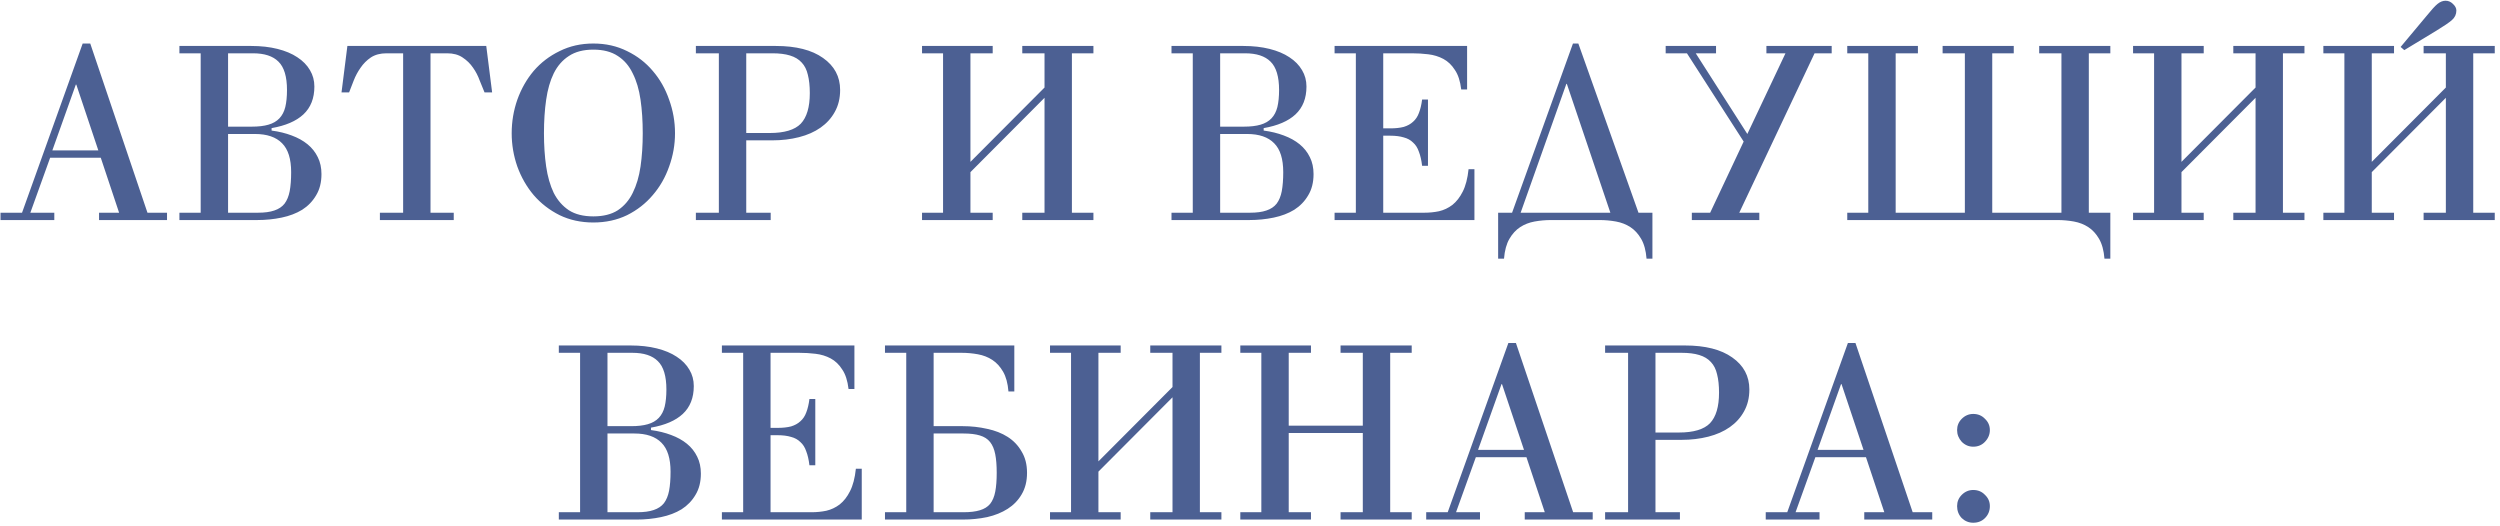<?xml version="1.0" encoding="UTF-8"?> <svg xmlns="http://www.w3.org/2000/svg" width="409" height="86" viewBox="0 0 409 86" fill="none"> <path d="M12.485 13.84H12.405L8.565 24.6H16.085L12.485 13.84ZM0.085 36V34.8H3.605L13.525 7.12H14.765L24.125 34.8H27.325V36H16.205V34.8H19.485L16.485 25.8H8.205L4.965 34.8H8.885V36H0.085ZM37.312 20.72H41.192C42.286 20.72 43.192 20.613 43.912 20.4C44.659 20.187 45.259 19.84 45.712 19.36C46.166 18.88 46.486 18.267 46.672 17.52C46.859 16.747 46.952 15.813 46.952 14.72C46.952 12.533 46.486 10.987 45.552 10.08C44.646 9.173 43.259 8.72 41.392 8.72H37.312V20.72ZM37.312 34.8H42.192C43.286 34.8 44.179 34.68 44.872 34.44C45.592 34.2 46.152 33.827 46.552 33.32C46.952 32.787 47.232 32.107 47.392 31.28C47.552 30.427 47.632 29.387 47.632 28.16C47.632 26 47.139 24.427 46.152 23.44C45.166 22.427 43.686 21.92 41.712 21.92H37.312V34.8ZM41.112 7.52C42.686 7.52 44.112 7.68 45.392 8C46.672 8.32 47.752 8.773 48.632 9.36C49.539 9.947 50.232 10.653 50.712 11.48C51.192 12.28 51.432 13.173 51.432 14.16C51.432 16.08 50.832 17.6 49.632 18.72C48.459 19.813 46.726 20.56 44.432 20.96V21.36C45.632 21.52 46.726 21.787 47.712 22.16C48.726 22.533 49.592 23.013 50.312 23.6C51.032 24.187 51.592 24.893 51.992 25.72C52.392 26.52 52.592 27.44 52.592 28.48C52.592 29.84 52.299 31 51.712 31.96C51.152 32.92 50.392 33.707 49.432 34.32C48.472 34.907 47.352 35.333 46.072 35.6C44.792 35.867 43.459 36 42.072 36H29.352V34.8H32.832V8.72H29.352V7.52H41.112ZM62.152 36V34.8H65.952V8.72H63.232C62.219 8.72 61.365 8.947 60.672 9.4C60.005 9.853 59.445 10.413 58.992 11.08C58.539 11.72 58.165 12.413 57.872 13.16C57.605 13.88 57.352 14.533 57.112 15.12H55.872L56.832 7.52H79.552L80.512 15.12H79.272C79.032 14.533 78.765 13.88 78.472 13.16C78.205 12.413 77.845 11.72 77.392 11.08C76.939 10.413 76.365 9.853 75.672 9.4C75.005 8.947 74.165 8.72 73.152 8.72H70.432V34.8H74.232V36H62.152ZM97.072 35.4C98.698 35.4 100.032 35.067 101.072 34.4C102.112 33.707 102.925 32.76 103.512 31.56C104.125 30.333 104.552 28.893 104.792 27.24C105.032 25.587 105.152 23.773 105.152 21.8C105.152 19.8 105.032 17.973 104.792 16.32C104.552 14.64 104.125 13.2 103.512 12C102.925 10.773 102.112 9.827 101.072 9.16C100.032 8.467 98.698 8.12 97.072 8.12C95.445 8.12 94.112 8.467 93.072 9.16C92.032 9.827 91.205 10.773 90.592 12C90.005 13.2 89.592 14.64 89.352 16.32C89.112 17.973 88.992 19.8 88.992 21.8C88.992 23.773 89.112 25.587 89.352 27.24C89.592 28.893 90.005 30.333 90.592 31.56C91.205 32.76 92.032 33.707 93.072 34.4C94.112 35.067 95.445 35.4 97.072 35.4ZM97.072 36.4C95.045 36.4 93.205 36 91.552 35.2C89.898 34.373 88.485 33.28 87.312 31.92C86.165 30.56 85.272 29 84.632 27.24C84.018 25.48 83.712 23.667 83.712 21.8C83.712 19.907 84.018 18.08 84.632 16.32C85.272 14.533 86.165 12.96 87.312 11.6C88.485 10.24 89.898 9.16 91.552 8.36C93.205 7.533 95.045 7.12 97.072 7.12C99.098 7.12 100.938 7.533 102.592 8.36C104.245 9.16 105.645 10.24 106.792 11.6C107.965 12.96 108.858 14.533 109.472 16.32C110.112 18.08 110.432 19.907 110.432 21.8C110.432 23.667 110.112 25.48 109.472 27.24C108.858 29 107.965 30.56 106.792 31.92C105.645 33.28 104.245 34.373 102.592 35.2C100.938 36 99.098 36.4 97.072 36.4ZM122.085 21.76H125.925C128.325 21.76 130.018 21.253 131.005 20.24C131.991 19.2 132.485 17.533 132.485 15.24C132.485 14.067 132.378 13.067 132.165 12.24C131.978 11.413 131.645 10.747 131.165 10.24C130.685 9.707 130.045 9.32 129.245 9.08C128.471 8.84 127.511 8.72 126.365 8.72H122.085V21.76ZM113.845 36V34.8H117.605V8.72H113.845V7.52H126.925C130.231 7.52 132.805 8.173 134.645 9.48C136.511 10.787 137.445 12.533 137.445 14.72C137.445 16.08 137.151 17.28 136.565 18.32C136.005 19.333 135.231 20.187 134.245 20.88C133.258 21.573 132.085 22.093 130.725 22.44C129.365 22.787 127.911 22.96 126.365 22.96H122.085V34.8H126.085V36H113.845ZM170.884 14.32V8.72H167.244V7.52H178.884V8.72H175.364V34.8H178.884V36H167.244V34.8H170.884V16L158.764 28.16V34.8H162.404V36H150.844V34.8H154.284V8.72H150.844V7.52H162.404V8.72H158.764V26.48L170.884 14.32ZM199.617 20.72H203.497C204.59 20.72 205.497 20.613 206.217 20.4C206.964 20.187 207.564 19.84 208.017 19.36C208.47 18.88 208.79 18.267 208.977 17.52C209.164 16.747 209.257 15.813 209.257 14.72C209.257 12.533 208.79 10.987 207.857 10.08C206.95 9.173 205.564 8.72 203.697 8.72H199.617V20.72ZM199.617 34.8H204.497C205.59 34.8 206.484 34.68 207.177 34.44C207.897 34.2 208.457 33.827 208.857 33.32C209.257 32.787 209.537 32.107 209.697 31.28C209.857 30.427 209.937 29.387 209.937 28.16C209.937 26 209.444 24.427 208.457 23.44C207.47 22.427 205.99 21.92 204.017 21.92H199.617V34.8ZM203.417 7.52C204.99 7.52 206.417 7.68 207.697 8C208.977 8.32 210.057 8.773 210.937 9.36C211.844 9.947 212.537 10.653 213.017 11.48C213.497 12.28 213.737 13.173 213.737 14.16C213.737 16.08 213.137 17.6 211.937 18.72C210.764 19.813 209.03 20.56 206.737 20.96V21.36C207.937 21.52 209.03 21.787 210.017 22.16C211.03 22.533 211.897 23.013 212.617 23.6C213.337 24.187 213.897 24.893 214.297 25.72C214.697 26.52 214.897 27.44 214.897 28.48C214.897 29.84 214.604 31 214.017 31.96C213.457 32.92 212.697 33.707 211.737 34.32C210.777 34.907 209.657 35.333 208.377 35.6C207.097 35.867 205.764 36 204.377 36H191.657V34.8H195.137V8.72H191.657V7.52H203.417ZM218.337 36V34.8H221.817V8.72H218.337V7.52H240.017V14.64H239.057C238.897 13.28 238.55 12.213 238.017 11.44C237.51 10.64 236.883 10.04 236.137 9.64C235.39 9.24 234.563 8.987 233.657 8.88C232.777 8.773 231.883 8.72 230.977 8.72H226.297V21H227.457C228.31 21 229.043 20.92 229.657 20.76C230.27 20.573 230.777 20.293 231.177 19.92C231.603 19.547 231.923 19.067 232.137 18.48C232.377 17.867 232.55 17.133 232.657 16.28H233.617V27.12H232.657C232.55 26.213 232.377 25.453 232.137 24.84C231.923 24.2 231.603 23.693 231.177 23.32C230.777 22.92 230.27 22.64 229.657 22.48C229.043 22.293 228.31 22.2 227.457 22.2H226.297V34.8H233.017C233.843 34.8 234.643 34.72 235.417 34.56C236.217 34.373 236.95 34.027 237.617 33.52C238.283 32.987 238.843 32.267 239.297 31.36C239.777 30.427 240.097 29.2 240.257 27.68H241.217V36H218.337ZM270.336 34.8V42.32H269.376C269.27 40.987 268.976 39.907 268.496 39.08C268.016 38.253 267.43 37.613 266.736 37.16C266.043 36.707 265.256 36.4 264.376 36.24C263.496 36.08 262.603 36 261.696 36H253.736C252.83 36 251.936 36.08 251.056 36.24C250.176 36.4 249.39 36.707 248.696 37.16C248.003 37.613 247.416 38.253 246.936 39.08C246.456 39.907 246.163 40.987 246.056 42.32H245.096V34.8H247.376L257.336 7.12H258.216L268.056 34.8H270.336ZM256.336 13.72H256.256L248.776 34.8H263.456L256.336 13.72ZM292.104 8.72H288.984V7.52H299.664V8.72H296.864L284.544 34.8H287.824V36H276.784V34.8H279.784L285.264 23.16L275.984 8.72H272.504V7.52H280.744V8.72H277.424L285.864 21.92L292.104 8.72ZM345.251 42.32H344.291C344.185 40.987 343.891 39.907 343.411 39.08C342.931 38.253 342.345 37.613 341.651 37.16C340.958 36.707 340.171 36.4 339.291 36.24C338.411 36.08 337.518 36 336.611 36H302.211V34.8H305.651V8.72H302.211V7.52H313.771V8.72H310.131V34.8H321.451V8.72H317.811V7.52H329.451V8.72H325.931V34.8H337.251V8.72H333.611V7.52H345.251V8.72H341.731V34.8H345.251V42.32ZM369.009 14.32V8.72H365.369V7.52H377.009V8.72H373.489V34.8H377.009V36H365.369V34.8H369.009V16L356.889 28.16V34.8H360.529V36H348.969V34.8H352.409V8.72H348.969V7.52H360.529V8.72H356.889V26.48L369.009 14.32ZM400.142 14.32V8.72H396.502V7.52H408.142V8.72H404.622V34.8H408.142V36H396.502V34.8H400.142V16L388.022 28.16V34.8H391.662V36H380.102V34.8H383.542V8.72H380.102V7.52H391.662V8.72H388.022V26.48L400.142 14.32ZM392.742 7.68L397.022 2.56C397.795 1.6 398.382 0.96 398.782 0.64C399.209 0.293 399.649 0.12 400.102 0.12C400.555 0.12 400.955 0.293 401.302 0.64C401.675 0.987 401.862 1.347 401.862 1.72C401.862 2.333 401.622 2.853 401.142 3.28C400.689 3.68 399.849 4.253 398.622 5L393.342 8.2L392.742 7.68ZM99.383 69.72H103.263C104.356 69.72 105.263 69.613 105.983 69.4C106.729 69.187 107.329 68.84 107.783 68.36C108.236 67.88 108.556 67.267 108.743 66.52C108.929 65.747 109.023 64.813 109.023 63.72C109.023 61.533 108.556 59.987 107.623 59.08C106.716 58.173 105.329 57.72 103.463 57.72H99.383V69.72ZM99.383 83.8H104.263C105.356 83.8 106.249 83.68 106.943 83.44C107.663 83.2 108.223 82.827 108.623 82.32C109.023 81.787 109.303 81.107 109.463 80.28C109.623 79.427 109.703 78.387 109.703 77.16C109.703 75 109.209 73.427 108.223 72.44C107.236 71.427 105.756 70.92 103.783 70.92H99.383V83.8ZM103.183 56.52C104.756 56.52 106.183 56.68 107.463 57C108.743 57.32 109.823 57.773 110.703 58.36C111.609 58.947 112.303 59.653 112.783 60.48C113.263 61.28 113.503 62.173 113.503 63.16C113.503 65.08 112.903 66.6 111.703 67.72C110.529 68.813 108.796 69.56 106.503 69.96V70.36C107.703 70.52 108.796 70.787 109.783 71.16C110.796 71.533 111.663 72.013 112.383 72.6C113.103 73.187 113.663 73.893 114.063 74.72C114.463 75.52 114.663 76.44 114.663 77.48C114.663 78.84 114.369 80 113.783 80.96C113.223 81.92 112.463 82.707 111.503 83.32C110.543 83.907 109.423 84.333 108.143 84.6C106.863 84.867 105.529 85 104.143 85H91.423V83.8H94.903V57.72H91.423V56.52H103.183ZM118.102 85V83.8H121.582V57.72H118.102V56.52H139.782V63.64H138.822C138.662 62.28 138.316 61.213 137.782 60.44C137.276 59.64 136.649 59.04 135.902 58.64C135.156 58.24 134.329 57.987 133.422 57.88C132.542 57.773 131.649 57.72 130.742 57.72H126.062V70H127.222C128.076 70 128.809 69.92 129.422 69.76C130.036 69.573 130.542 69.293 130.942 68.92C131.369 68.547 131.689 68.067 131.902 67.48C132.142 66.867 132.316 66.133 132.422 65.28H133.382V76.12H132.422C132.316 75.213 132.142 74.453 131.902 73.84C131.689 73.2 131.369 72.693 130.942 72.32C130.542 71.92 130.036 71.64 129.422 71.48C128.809 71.293 128.076 71.2 127.222 71.2H126.062V83.8H132.782C133.609 83.8 134.409 83.72 135.182 83.56C135.982 83.373 136.716 83.027 137.382 82.52C138.049 81.987 138.609 81.267 139.062 80.36C139.542 79.427 139.862 78.2 140.022 76.68H140.982V85H118.102ZM152.742 69.72H157.502C158.889 69.72 160.222 69.867 161.502 70.16C162.782 70.427 163.902 70.867 164.862 71.48C165.822 72.093 166.582 72.893 167.142 73.88C167.729 74.84 168.022 76 168.022 77.36C168.022 78.72 167.729 79.893 167.142 80.88C166.582 81.84 165.822 82.627 164.862 83.24C163.902 83.853 162.782 84.307 161.502 84.6C160.222 84.867 158.889 85 157.502 85H144.782V83.8H148.262V57.72H144.782V56.52H165.942V64.04H164.982C164.875 62.707 164.582 61.627 164.102 60.8C163.622 59.973 163.035 59.333 162.342 58.88C161.649 58.427 160.862 58.12 159.982 57.96C159.102 57.8 158.209 57.72 157.302 57.72H152.742V69.72ZM152.742 70.92V83.8H157.622C158.715 83.8 159.609 83.693 160.302 83.48C161.022 83.267 161.582 82.92 161.982 82.44C162.382 81.933 162.662 81.267 162.822 80.44C162.982 79.613 163.062 78.587 163.062 77.36C163.062 76.133 162.982 75.12 162.822 74.32C162.662 73.493 162.382 72.827 161.982 72.32C161.582 71.813 161.022 71.453 160.302 71.24C159.609 71.027 158.715 70.92 157.622 70.92H152.742ZM191.822 63.32V57.72H188.182V56.52H199.822V57.72H196.302V83.8H199.822V85H188.182V83.8H191.822V65L179.702 77.16V83.8H183.342V85H171.782V83.8H175.222V57.72H171.782V56.52H183.342V57.72H179.702V75.48L191.822 63.32ZM202.915 85V83.8H206.355V57.72H202.915V56.52H214.475V57.72H210.835V69.64H222.955V57.72H219.315V56.52H230.955V57.72H227.435V83.8H230.955V85H219.315V83.8H222.955V70.84H210.835V83.8H214.475V85H202.915ZM245.727 62.84H245.647L241.807 73.6H249.327L245.727 62.84ZM233.327 85V83.8H236.847L246.767 56.12H248.007L257.367 83.8H260.567V85H249.447V83.8H252.727L249.727 74.8H241.447L238.207 83.8H242.127V85H233.327ZM270.835 70.76H274.675C277.075 70.76 278.768 70.253 279.755 69.24C280.741 68.2 281.235 66.533 281.235 64.24C281.235 63.067 281.128 62.067 280.915 61.24C280.728 60.413 280.395 59.747 279.915 59.24C279.435 58.707 278.795 58.32 277.995 58.08C277.221 57.84 276.261 57.72 275.115 57.72H270.835V70.76ZM262.595 85V83.8H266.355V57.72H262.595V56.52H275.675C278.981 56.52 281.555 57.173 283.395 58.48C285.261 59.787 286.195 61.533 286.195 63.72C286.195 65.08 285.901 66.28 285.315 67.32C284.755 68.333 283.981 69.187 282.995 69.88C282.008 70.573 280.835 71.093 279.475 71.44C278.115 71.787 276.661 71.96 275.115 71.96H270.835V83.8H274.835V85H262.595ZM301.274 62.84H301.194L297.354 73.6H304.874L301.274 62.84ZM288.874 85V83.8H292.394L302.314 56.12H303.554L312.914 83.8H316.114V85H304.994V83.8H308.274L305.274 74.8H296.994L293.754 83.8H297.674V85H288.874ZM320.181 82.8C320.181 82.08 320.435 81.467 320.941 80.96C321.475 80.427 322.101 80.16 322.821 80.16C323.595 80.16 324.235 80.427 324.741 80.96C325.275 81.467 325.541 82.08 325.541 82.8C325.541 83.573 325.275 84.227 324.741 84.76C324.235 85.267 323.595 85.52 322.821 85.52C322.101 85.52 321.475 85.267 320.941 84.76C320.435 84.227 320.181 83.573 320.181 82.8ZM320.181 70.36C320.181 69.64 320.435 69.027 320.941 68.52C321.475 67.987 322.101 67.72 322.821 67.72C323.595 67.72 324.235 67.987 324.741 68.52C325.275 69.027 325.541 69.64 325.541 70.36C325.541 71.08 325.275 71.72 324.741 72.28C324.235 72.813 323.595 73.08 322.821 73.08C322.101 73.08 321.475 72.813 320.941 72.28C320.435 71.72 320.181 71.08 320.181 70.36Z" fill="#4C6093"></path> </svg> 